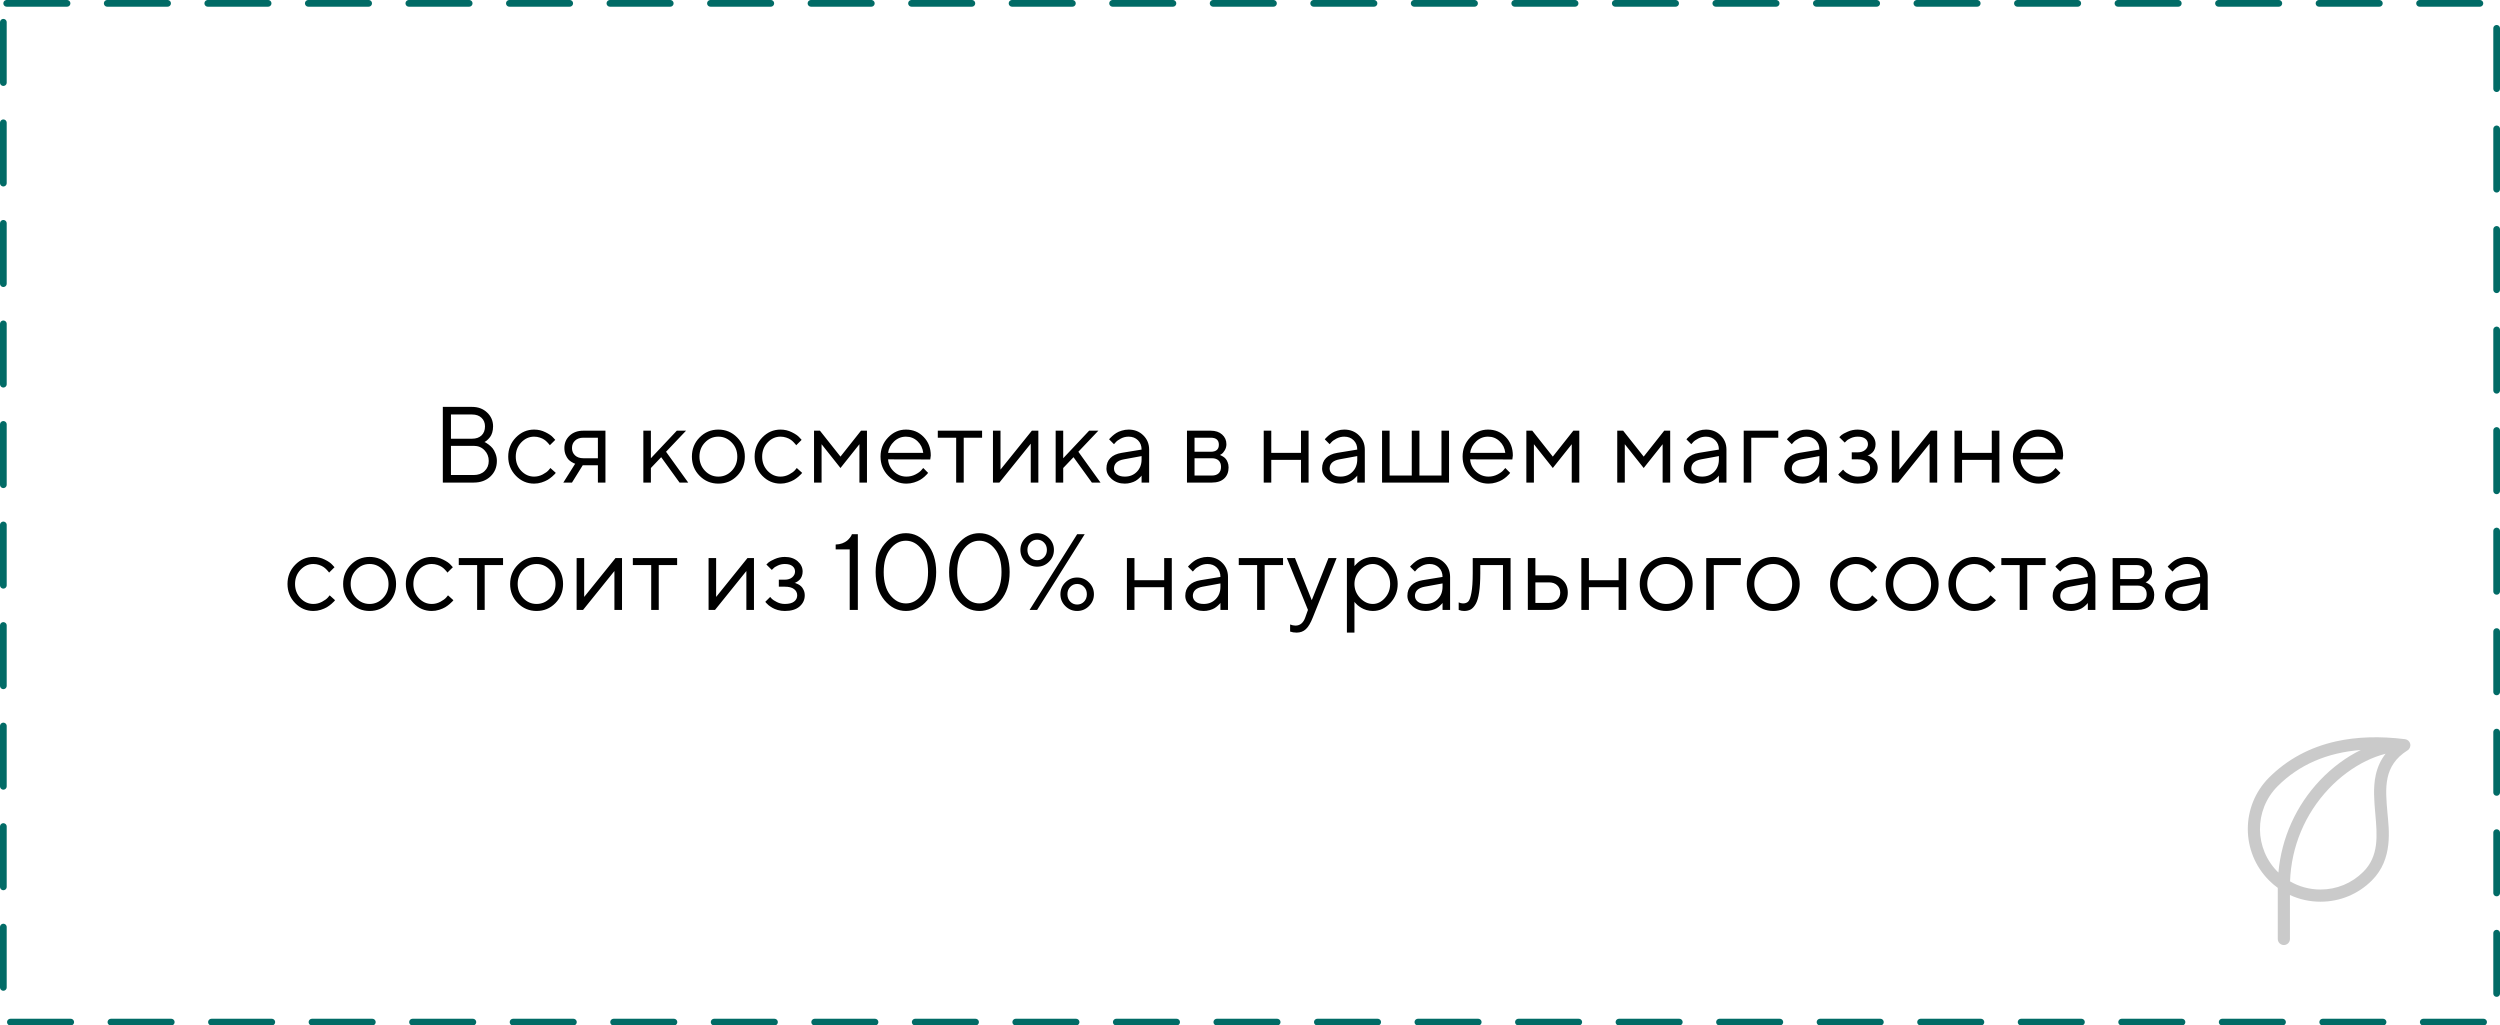 <?xml version="1.0" encoding="UTF-8"?> <svg xmlns="http://www.w3.org/2000/svg" width="373" height="153" viewBox="0 0 373 153" fill="none"> <rect x="0.5" y="0.5" width="372" height="152" rx="0.5" stroke="#016B66" stroke-linecap="round" stroke-linejoin="bevel" stroke-dasharray="9 6"></rect> <path d="M72.283 65.952C72.336 65.973 72.402 66.002 72.48 66.039C72.559 66.076 72.706 66.175 72.921 66.338C73.136 66.501 73.326 66.679 73.488 66.874C73.651 67.068 73.798 67.338 73.929 67.685C74.066 68.026 74.134 68.388 74.134 68.771C74.134 69.706 73.814 70.478 73.173 71.087C72.533 71.695 71.698 72 70.669 72H66.07V60.708H70.425C71.338 60.708 72.089 60.988 72.677 61.55C73.27 62.107 73.567 62.794 73.567 63.613C73.567 63.944 73.525 64.251 73.441 64.535C73.357 64.813 73.249 65.036 73.118 65.204C72.987 65.372 72.856 65.516 72.724 65.637C72.598 65.753 72.493 65.831 72.409 65.873L72.283 65.952ZM67.283 70.874H70.669C71.346 70.874 71.89 70.677 72.299 70.283C72.714 69.889 72.921 69.386 72.921 68.771C72.921 68.147 72.711 67.616 72.291 67.181C71.877 66.74 71.336 66.519 70.669 66.519H67.283V70.874ZM70.425 61.842H67.283V65.456H70.425C71.029 65.456 71.501 65.293 71.842 64.968C72.189 64.637 72.362 64.186 72.362 63.613C72.362 63.088 72.189 62.663 71.842 62.338C71.501 62.007 71.029 61.842 70.425 61.842ZM76.969 70.984C76.208 70.197 75.827 69.244 75.827 68.126C75.827 67.007 76.208 66.057 76.969 65.275C77.735 64.487 78.644 64.094 79.694 64.094C80.297 64.094 80.859 64.225 81.379 64.487C81.904 64.745 82.279 65.002 82.505 65.259L82.844 65.629L82.032 66.433C82.011 66.401 81.98 66.356 81.938 66.299C81.896 66.241 81.802 66.136 81.654 65.984C81.513 65.831 81.358 65.7 81.19 65.59C81.022 65.474 80.804 65.372 80.536 65.283C80.269 65.194 79.988 65.149 79.694 65.149C78.953 65.149 78.31 65.438 77.764 66.015C77.224 66.587 76.953 67.293 76.953 68.133C76.953 68.968 77.224 69.674 77.764 70.252C78.31 70.824 78.953 71.11 79.694 71.11C80.145 71.11 80.573 71.002 80.977 70.787C81.382 70.572 81.675 70.357 81.859 70.141L82.119 69.826L82.922 70.551C82.891 70.593 82.841 70.653 82.773 70.732C82.71 70.806 82.573 70.934 82.363 71.118C82.153 71.296 81.933 71.457 81.702 71.598C81.471 71.735 81.171 71.864 80.804 71.984C80.442 72.1 80.072 72.157 79.694 72.157C78.638 72.157 77.73 71.766 76.969 70.984ZM84.206 66.842C84.206 66.102 84.466 65.487 84.986 64.999C85.51 64.506 86.193 64.259 87.033 64.259H90.332V72H89.206V69.417H86.946L85.34 72H84.048L85.82 69.181C85.778 69.17 85.718 69.152 85.639 69.126C85.566 69.094 85.437 69.023 85.253 68.913C85.07 68.798 84.907 68.661 84.765 68.504C84.629 68.341 84.5 68.115 84.379 67.826C84.264 67.538 84.206 67.21 84.206 66.842ZM89.206 65.306H87.033C86.519 65.306 86.106 65.451 85.797 65.74C85.492 66.023 85.34 66.391 85.34 66.842C85.34 67.293 85.492 67.661 85.797 67.945C86.101 68.228 86.513 68.37 87.033 68.37H89.206V65.306ZM97.113 69.826V72H95.987V64.259H97.113V68.37L100.979 64.259H102.357L99.373 67.401L102.68 72H101.389L98.648 68.212L97.113 69.826ZM109.169 70.252C109.726 69.674 110.004 68.968 110.004 68.133C110.004 67.293 109.726 66.587 109.169 66.015C108.618 65.438 107.954 65.149 107.177 65.149C106.405 65.149 105.741 65.438 105.184 66.015C104.633 66.587 104.358 67.291 104.358 68.126C104.358 68.955 104.633 69.661 105.184 70.244C105.741 70.821 106.405 71.11 107.177 71.11C107.954 71.11 108.618 70.824 109.169 70.252ZM104.381 70.992C103.615 70.215 103.232 69.262 103.232 68.133C103.232 66.999 103.615 66.044 104.381 65.267C105.153 64.485 106.087 64.094 107.185 64.094C108.282 64.094 109.214 64.485 109.98 65.267C110.747 66.044 111.13 66.999 111.13 68.133C111.13 69.262 110.747 70.215 109.98 70.992C109.214 71.769 108.282 72.157 107.185 72.157C106.087 72.157 105.153 71.769 104.381 70.992ZM113.729 70.984C112.967 70.197 112.587 69.244 112.587 68.126C112.587 67.007 112.967 66.057 113.729 65.275C114.495 64.487 115.403 64.094 116.453 64.094C117.057 64.094 117.619 64.225 118.139 64.487C118.664 64.745 119.039 65.002 119.265 65.259L119.603 65.629L118.792 66.433C118.771 66.401 118.74 66.356 118.698 66.299C118.656 66.241 118.561 66.136 118.414 65.984C118.272 65.831 118.118 65.7 117.95 65.59C117.782 65.474 117.564 65.372 117.296 65.283C117.028 65.194 116.747 65.149 116.453 65.149C115.713 65.149 115.07 65.438 114.524 66.015C113.983 66.587 113.713 67.293 113.713 68.133C113.713 68.968 113.983 69.674 114.524 70.252C115.07 70.824 115.713 71.11 116.453 71.11C116.905 71.11 117.333 71.002 117.737 70.787C118.141 70.572 118.435 70.357 118.619 70.141L118.879 69.826L119.682 70.551C119.651 70.593 119.601 70.653 119.532 70.732C119.469 70.806 119.333 70.934 119.123 71.118C118.913 71.296 118.692 71.457 118.461 71.598C118.23 71.735 117.931 71.864 117.564 71.984C117.201 72.1 116.831 72.157 116.453 72.157C115.398 72.157 114.49 71.766 113.729 70.984ZM128.226 66.275L125.399 69.826L122.58 66.275V72H121.454V64.259H122.336L125.399 68.126L128.462 64.259H129.352V72H128.226V66.275ZM138.794 68.551L132.502 68.535C132.544 69.233 132.83 69.837 133.361 70.346C133.896 70.856 134.523 71.11 135.243 71.11C135.726 71.11 136.175 71.002 136.589 70.787C137.004 70.572 137.298 70.357 137.471 70.141L137.747 69.826L138.471 70.551C138.44 70.593 138.393 70.653 138.33 70.732C138.272 70.806 138.141 70.934 137.936 71.118C137.736 71.296 137.519 71.457 137.282 71.598C137.051 71.735 136.749 71.864 136.377 71.984C136.009 72.1 135.631 72.157 135.243 72.157C134.187 72.157 133.279 71.766 132.518 70.984C131.757 70.197 131.376 69.244 131.376 68.126C131.376 67.007 131.752 66.057 132.502 65.275C133.258 64.487 134.145 64.094 135.164 64.094C136.219 64.094 137.101 64.461 137.81 65.196C138.519 65.926 138.873 66.85 138.873 67.968L138.794 68.551ZM136.896 65.834C136.419 65.377 135.841 65.149 135.164 65.149C134.487 65.149 133.896 65.388 133.392 65.865C132.888 66.343 132.592 66.91 132.502 67.567H137.747C137.663 66.868 137.379 66.291 136.896 65.834ZM139.92 65.306V64.259H146.527V65.306H143.787V72H142.661V65.306H139.92ZM153.953 64.259H154.922V72H153.788V66.196L149.11 72H148.15V64.259H149.276V70.063L153.953 64.259ZM158.631 69.826V72H157.505V64.259H158.631V68.37L162.498 64.259H163.876L160.891 67.401L164.198 72H162.907L160.167 68.212L158.631 69.826ZM167.341 67.567L170.325 67.078C170.325 66.506 170.144 66.041 169.782 65.684C169.419 65.327 168.955 65.149 168.388 65.149C167.978 65.149 167.593 65.243 167.23 65.432C166.873 65.616 166.613 65.805 166.451 65.999L166.207 66.275L165.482 65.55C165.514 65.508 165.556 65.456 165.608 65.393C165.666 65.325 165.787 65.209 165.97 65.046C166.159 64.879 166.356 64.729 166.561 64.598C166.766 64.466 167.033 64.351 167.364 64.251C167.7 64.146 168.041 64.094 168.388 64.094C169.27 64.094 170 64.38 170.577 64.952C171.16 65.524 171.451 66.233 171.451 67.078V72H170.325V70.953C170.304 70.984 170.27 71.029 170.223 71.087C170.181 71.139 170.081 71.236 169.923 71.378C169.771 71.514 169.606 71.638 169.427 71.748C169.249 71.853 169.013 71.948 168.719 72.031C168.43 72.115 168.131 72.157 167.821 72.157C167.049 72.157 166.398 71.929 165.868 71.472C165.343 71.016 165.08 70.493 165.08 69.905C165.08 69.26 165.275 68.74 165.663 68.346C166.052 67.947 166.611 67.687 167.341 67.567ZM167.821 71.11C168.551 71.11 169.149 70.871 169.616 70.394C170.089 69.916 170.325 69.296 170.325 68.535V68.047L167.663 68.535C166.697 68.719 166.212 69.176 166.207 69.905C166.207 70.252 166.348 70.54 166.632 70.772C166.921 70.997 167.317 71.11 167.821 71.11ZM177.097 64.259H180.641C181.35 64.259 181.917 64.451 182.342 64.834C182.767 65.212 182.98 65.692 182.98 66.275C182.98 66.606 182.899 66.908 182.736 67.181C182.578 67.448 182.418 67.635 182.255 67.74L182.011 67.889C182.043 67.9 182.087 67.916 182.145 67.937C182.208 67.958 182.313 68.015 182.46 68.11C182.612 68.199 182.744 68.307 182.854 68.433C182.969 68.553 183.072 68.729 183.161 68.96C183.256 69.191 183.303 69.451 183.303 69.74C183.303 70.438 183.085 70.989 182.649 71.394C182.213 71.798 181.599 72 180.807 72H177.097V64.259ZM180.807 68.37H178.224V70.953H180.807C181.247 70.953 181.586 70.84 181.822 70.614C182.059 70.388 182.177 70.071 182.177 69.661C182.177 69.252 182.059 68.934 181.822 68.708C181.586 68.483 181.247 68.37 180.807 68.37ZM180.641 67.401C181.45 67.401 181.854 67.052 181.854 66.354C181.854 65.656 181.45 65.306 180.641 65.306H178.224V67.401H180.641ZM194.107 72V68.614H189.674V72H188.547V64.259H189.674V67.567H194.107V64.259H195.241V72H194.107ZM199.517 67.567L202.502 67.078C202.502 66.506 202.321 66.041 201.958 65.684C201.596 65.327 201.131 65.149 200.564 65.149C200.155 65.149 199.769 65.243 199.407 65.432C199.05 65.616 198.79 65.805 198.627 65.999L198.383 66.275L197.659 65.55C197.69 65.508 197.732 65.456 197.785 65.393C197.842 65.325 197.963 65.209 198.147 65.046C198.336 64.879 198.533 64.729 198.738 64.598C198.942 64.466 199.21 64.351 199.541 64.251C199.877 64.146 200.218 64.094 200.564 64.094C201.446 64.094 202.176 64.38 202.754 64.952C203.336 65.524 203.628 66.233 203.628 67.078V72H202.502V70.953C202.481 70.984 202.447 71.029 202.399 71.087C202.357 71.139 202.258 71.236 202.1 71.378C201.948 71.514 201.782 71.638 201.604 71.748C201.425 71.853 201.189 71.948 200.895 72.031C200.606 72.115 200.307 72.157 199.997 72.157C199.226 72.157 198.575 71.929 198.045 71.472C197.52 71.016 197.257 70.493 197.257 69.905C197.257 69.26 197.451 68.74 197.84 68.346C198.228 67.947 198.787 67.687 199.517 67.567ZM199.997 71.11C200.727 71.11 201.326 70.871 201.793 70.394C202.265 69.916 202.502 69.296 202.502 68.535V68.047L199.84 68.535C198.874 68.719 198.388 69.176 198.383 69.905C198.383 70.252 198.525 70.54 198.808 70.772C199.097 70.997 199.493 71.11 199.997 71.11ZM206.203 72V64.259H207.329V70.953H210.636V64.259H211.778V70.953H215.07V64.259H216.196V72H206.203ZM225.638 68.551L219.346 68.535C219.388 69.233 219.674 69.837 220.204 70.346C220.74 70.856 221.367 71.11 222.086 71.11C222.569 71.11 223.018 71.002 223.433 70.787C223.848 70.572 224.142 70.357 224.315 70.141L224.591 69.826L225.315 70.551C225.284 70.593 225.236 70.653 225.173 70.732C225.116 70.806 224.984 70.934 224.78 71.118C224.58 71.296 224.362 71.457 224.126 71.598C223.895 71.735 223.593 71.864 223.22 71.984C222.853 72.1 222.475 72.157 222.086 72.157C221.031 72.157 220.123 71.766 219.362 70.984C218.6 70.197 218.22 69.244 218.22 68.126C218.22 67.007 218.595 66.057 219.346 65.275C220.102 64.487 220.989 64.094 222.008 64.094C223.063 64.094 223.945 64.461 224.654 65.196C225.362 65.926 225.717 66.85 225.717 67.968L225.638 68.551ZM223.74 65.834C223.262 65.377 222.685 65.149 222.008 65.149C221.33 65.149 220.74 65.388 220.236 65.865C219.732 66.343 219.435 66.91 219.346 67.567H224.591C224.507 66.868 224.223 66.291 223.74 65.834ZM234.505 66.275L231.678 69.826L228.859 66.275V72H227.733V64.259H228.615L231.678 68.126L234.741 64.259H235.631V72H234.505V66.275ZM248.065 66.275L245.238 69.826L242.419 66.275V72H241.293V64.259H242.175L245.238 68.126L248.302 64.259H249.192V72H248.065V66.275ZM253.475 67.567L256.46 67.078C256.46 66.506 256.279 66.041 255.917 65.684C255.554 65.327 255.09 65.149 254.523 65.149C254.113 65.149 253.727 65.243 253.365 65.432C253.008 65.616 252.748 65.805 252.586 65.999L252.341 66.275L251.617 65.55C251.648 65.508 251.69 65.456 251.743 65.393C251.801 65.325 251.921 65.209 252.105 65.046C252.294 64.879 252.491 64.729 252.696 64.598C252.901 64.466 253.168 64.351 253.499 64.251C253.835 64.146 254.176 64.094 254.523 64.094C255.405 64.094 256.135 64.38 256.712 64.952C257.295 65.524 257.586 66.233 257.586 67.078V72H256.46V70.953C256.439 70.984 256.405 71.029 256.358 71.087C256.316 71.139 256.216 71.236 256.058 71.378C255.906 71.514 255.741 71.638 255.562 71.748C255.384 71.853 255.148 71.948 254.854 72.031C254.565 72.115 254.266 72.157 253.956 72.157C253.184 72.157 252.533 71.929 252.003 71.472C251.478 71.016 251.215 70.493 251.215 69.905C251.215 69.26 251.41 68.74 251.798 68.346C252.187 67.947 252.746 67.687 253.475 67.567ZM253.956 71.11C254.686 71.11 255.284 70.871 255.751 70.394C256.224 69.916 256.46 69.296 256.46 68.535V68.047L253.798 68.535C252.832 68.719 252.347 69.176 252.341 69.905C252.341 70.252 252.483 70.54 252.767 70.772C253.055 70.997 253.452 71.11 253.956 71.11ZM265.319 64.259V65.306H261.287V72H260.161V64.259H265.319ZM268.469 67.567L271.454 67.078C271.454 66.506 271.273 66.041 270.91 65.684C270.548 65.327 270.083 65.149 269.516 65.149C269.107 65.149 268.721 65.243 268.359 65.432C268.002 65.616 267.742 65.805 267.579 65.999L267.335 66.275L266.611 65.55C266.642 65.508 266.684 65.456 266.737 65.393C266.794 65.325 266.915 65.209 267.099 65.046C267.288 64.879 267.485 64.729 267.69 64.598C267.894 64.466 268.162 64.351 268.493 64.251C268.829 64.146 269.17 64.094 269.516 64.094C270.398 64.094 271.128 64.38 271.706 64.952C272.288 65.524 272.58 66.233 272.58 67.078V72H271.454V70.953C271.433 70.984 271.399 71.029 271.351 71.087C271.309 71.139 271.21 71.236 271.052 71.378C270.9 71.514 270.734 71.638 270.556 71.748C270.377 71.853 270.141 71.948 269.847 72.031C269.558 72.115 269.259 72.157 268.95 72.157C268.178 72.157 267.527 71.929 266.997 71.472C266.472 71.016 266.209 70.493 266.209 69.905C266.209 69.26 266.403 68.74 266.792 68.346C267.18 67.947 267.739 67.687 268.469 67.567ZM268.95 71.11C269.679 71.11 270.278 70.871 270.745 70.394C271.217 69.916 271.454 69.296 271.454 68.535V68.047L268.792 68.535C267.826 68.719 267.34 69.176 267.335 69.905C267.335 70.252 267.477 70.54 267.76 70.772C268.049 70.997 268.446 71.11 268.95 71.11ZM279.833 66.275C279.833 66.532 279.791 66.766 279.707 66.976C279.628 67.186 279.528 67.351 279.407 67.472C279.292 67.588 279.171 67.687 279.045 67.771C278.924 67.85 278.825 67.905 278.746 67.937L278.62 67.968C278.662 67.979 278.717 67.992 278.785 68.007C278.859 68.023 278.979 68.076 279.147 68.165C279.321 68.249 279.473 68.354 279.604 68.48C279.741 68.601 279.864 68.779 279.974 69.015C280.09 69.252 280.148 69.522 280.148 69.826C280.148 70.483 279.89 71.037 279.376 71.488C278.861 71.934 278.126 72.157 277.171 72.157C276.803 72.157 276.454 72.11 276.123 72.016C275.798 71.921 275.525 71.808 275.304 71.677C275.084 71.546 274.892 71.415 274.73 71.283C274.572 71.147 274.454 71.031 274.375 70.937L274.265 70.787L274.989 70.063C275.052 70.136 275.139 70.233 275.249 70.354C275.365 70.475 275.612 70.632 275.99 70.827C276.368 71.016 276.761 71.11 277.171 71.11C277.785 71.11 278.247 70.992 278.557 70.756C278.867 70.519 279.021 70.21 279.021 69.826C279.021 69.438 278.864 69.126 278.549 68.889C278.239 68.653 277.78 68.535 277.171 68.535H276.281V67.488H277.171C277.633 67.488 278.003 67.37 278.281 67.133C278.559 66.892 278.699 66.606 278.699 66.275C278.699 65.939 278.57 65.669 278.313 65.464C278.055 65.254 277.675 65.149 277.171 65.149C276.814 65.149 276.473 65.222 276.147 65.369C275.827 65.511 275.598 65.658 275.462 65.81L275.234 66.031L274.423 65.228C274.496 65.144 274.604 65.039 274.745 64.913C274.887 64.787 275.194 64.619 275.667 64.409C276.139 64.199 276.641 64.094 277.171 64.094C277.958 64.094 278.599 64.309 279.092 64.739C279.586 65.17 279.833 65.682 279.833 66.275ZM288.062 64.259H289.03V72H287.896V66.196L283.219 72H282.258V64.259H283.384V70.063L288.062 64.259ZM297.173 72V68.614H292.739V72H291.613V64.259H292.739V67.567H297.173V64.259H298.307V72H297.173ZM307.741 68.551L301.449 68.535C301.491 69.233 301.777 69.837 302.307 70.346C302.843 70.856 303.47 71.11 304.189 71.11C304.672 71.11 305.121 71.002 305.536 70.787C305.951 70.572 306.245 70.357 306.418 70.141L306.694 69.826L307.418 70.551C307.387 70.593 307.339 70.653 307.276 70.732C307.219 70.806 307.087 70.934 306.883 71.118C306.683 71.296 306.465 71.457 306.229 71.598C305.998 71.735 305.696 71.864 305.323 71.984C304.956 72.1 304.578 72.157 304.189 72.157C303.134 72.157 302.226 71.766 301.465 70.984C300.703 70.197 300.323 69.244 300.323 68.126C300.323 67.007 300.698 66.057 301.449 65.275C302.205 64.487 303.092 64.094 304.111 64.094C305.166 64.094 306.048 64.461 306.757 65.196C307.465 65.926 307.82 66.85 307.82 67.968L307.741 68.551ZM305.843 65.834C305.365 65.377 304.788 65.149 304.111 65.149C303.433 65.149 302.843 65.388 302.339 65.865C301.835 66.343 301.538 66.91 301.449 67.567H306.694C306.61 66.868 306.326 66.291 305.843 65.834ZM44.036 89.984C43.275 89.197 42.895 88.244 42.895 87.126C42.895 86.007 43.275 85.057 44.036 84.275C44.803 83.487 45.711 83.094 46.761 83.094C47.365 83.094 47.927 83.225 48.446 83.487C48.971 83.745 49.347 84.002 49.572 84.259L49.911 84.629L49.1 85.433C49.079 85.401 49.047 85.356 49.005 85.299C48.963 85.241 48.869 85.136 48.722 84.984C48.58 84.831 48.425 84.7 48.257 84.59C48.089 84.474 47.871 84.372 47.604 84.283C47.336 84.194 47.055 84.149 46.761 84.149C46.021 84.149 45.378 84.438 44.832 85.015C44.291 85.587 44.021 86.293 44.021 87.133C44.021 87.968 44.291 88.674 44.832 89.252C45.378 89.824 46.021 90.11 46.761 90.11C47.213 90.11 47.641 90.002 48.045 89.787C48.449 89.572 48.743 89.357 48.927 89.141L49.187 88.826L49.99 89.551C49.958 89.593 49.908 89.653 49.84 89.732C49.777 89.806 49.641 89.934 49.431 90.118C49.221 90.296 49 90.457 48.769 90.598C48.538 90.735 48.239 90.864 47.871 90.984C47.509 91.1 47.139 91.157 46.761 91.157C45.706 91.157 44.798 90.766 44.036 89.984ZM57.132 89.252C57.689 88.674 57.967 87.968 57.967 87.133C57.967 86.293 57.689 85.587 57.132 85.015C56.581 84.438 55.917 84.149 55.14 84.149C54.368 84.149 53.704 84.438 53.148 85.015C52.596 85.587 52.321 86.291 52.321 87.126C52.321 87.955 52.596 88.661 53.148 89.244C53.704 89.821 54.368 90.11 55.14 90.11C55.917 90.11 56.581 89.824 57.132 89.252ZM52.344 89.992C51.578 89.215 51.195 88.262 51.195 87.133C51.195 85.999 51.578 85.044 52.344 84.267C53.116 83.485 54.051 83.094 55.148 83.094C56.245 83.094 57.177 83.485 57.943 84.267C58.71 85.044 59.093 85.999 59.093 87.133C59.093 88.262 58.71 89.215 57.943 89.992C57.177 90.769 56.245 91.157 55.148 91.157C54.051 91.157 53.116 90.769 52.344 89.992ZM61.692 89.984C60.931 89.197 60.55 88.244 60.55 87.126C60.55 86.007 60.931 85.057 61.692 84.275C62.458 83.487 63.367 83.094 64.416 83.094C65.02 83.094 65.582 83.225 66.102 83.487C66.627 83.745 67.002 84.002 67.228 84.259L67.566 84.629L66.755 85.433C66.734 85.401 66.703 85.356 66.661 85.299C66.619 85.241 66.524 85.136 66.377 84.984C66.236 84.831 66.081 84.7 65.913 84.59C65.745 84.474 65.527 84.372 65.259 84.283C64.991 84.194 64.71 84.149 64.416 84.149C63.676 84.149 63.033 84.438 62.487 85.015C61.946 85.587 61.676 86.293 61.676 87.133C61.676 87.968 61.946 88.674 62.487 89.252C63.033 89.824 63.676 90.11 64.416 90.11C64.868 90.11 65.296 90.002 65.7 89.787C66.104 89.572 66.398 89.357 66.582 89.141L66.842 88.826L67.645 89.551C67.614 89.593 67.564 89.653 67.496 89.732C67.433 89.806 67.296 89.934 67.086 90.118C66.876 90.296 66.656 90.457 66.425 90.598C66.194 90.735 65.894 90.864 65.527 90.984C65.165 91.1 64.794 91.157 64.416 91.157C63.361 91.157 62.453 90.766 61.692 89.984ZM68.448 84.306V83.259H75.055V84.306H72.315V91H71.189V84.306H68.448ZM82.048 89.252C82.605 88.674 82.883 87.968 82.883 87.133C82.883 86.293 82.605 85.587 82.048 85.015C81.497 84.438 80.833 84.149 80.056 84.149C79.284 84.149 78.62 84.438 78.064 85.015C77.512 85.587 77.237 86.291 77.237 87.126C77.237 87.955 77.512 88.661 78.064 89.244C78.62 89.821 79.284 90.11 80.056 90.11C80.833 90.11 81.497 89.824 82.048 89.252ZM77.26 89.992C76.494 89.215 76.111 88.262 76.111 87.133C76.111 85.999 76.494 85.044 77.26 84.267C78.032 83.485 78.966 83.094 80.064 83.094C81.161 83.094 82.093 83.485 82.859 84.267C83.626 85.044 84.009 85.999 84.009 87.133C84.009 88.262 83.626 89.215 82.859 89.992C82.093 90.769 81.161 91.157 80.064 91.157C78.966 91.157 78.032 90.769 77.26 89.992ZM91.837 83.259H92.805V91H91.671V85.196L86.994 91H86.033V83.259H87.159V89.063L91.837 83.259ZM94.42 84.306V83.259H101.027V84.306H98.286V91H97.16V84.306H94.42ZM111.524 83.259H112.492V91H111.358V85.196L106.681 91H105.72V83.259H106.846V89.063L111.524 83.259ZM119.753 85.275C119.753 85.532 119.711 85.766 119.627 85.976C119.548 86.186 119.448 86.351 119.328 86.472C119.212 86.588 119.091 86.687 118.965 86.771C118.845 86.85 118.745 86.905 118.666 86.937L118.54 86.968C118.582 86.979 118.637 86.992 118.706 87.007C118.779 87.023 118.9 87.076 119.068 87.165C119.241 87.249 119.393 87.354 119.525 87.48C119.661 87.601 119.784 87.779 119.895 88.015C120.01 88.252 120.068 88.522 120.068 88.826C120.068 89.483 119.811 90.037 119.296 90.488C118.782 90.934 118.047 91.157 117.091 91.157C116.724 91.157 116.375 91.11 116.044 91.016C115.718 90.921 115.445 90.808 115.225 90.677C115.004 90.546 114.813 90.415 114.65 90.283C114.493 90.147 114.374 90.031 114.296 89.937L114.185 89.787L114.91 89.063C114.973 89.136 115.06 89.233 115.17 89.354C115.285 89.475 115.532 89.632 115.91 89.827C116.288 90.016 116.682 90.11 117.091 90.11C117.705 90.11 118.167 89.992 118.477 89.756C118.787 89.519 118.942 89.21 118.942 88.826C118.942 88.438 118.784 88.126 118.469 87.889C118.16 87.653 117.7 87.535 117.091 87.535H116.201V86.488H117.091C117.553 86.488 117.923 86.37 118.202 86.133C118.48 85.892 118.619 85.606 118.619 85.275C118.619 84.939 118.49 84.669 118.233 84.464C117.976 84.254 117.595 84.149 117.091 84.149C116.734 84.149 116.393 84.222 116.068 84.369C115.747 84.511 115.519 84.658 115.382 84.81L115.154 85.031L114.343 84.228C114.416 84.144 114.524 84.039 114.666 83.913C114.808 83.787 115.115 83.619 115.587 83.409C116.06 83.199 116.561 83.094 117.091 83.094C117.879 83.094 118.519 83.309 119.013 83.739C119.506 84.17 119.753 84.682 119.753 85.275ZM127.1 79.707H127.99V91H126.777V81.968H124.683V81.243C125.05 81.233 125.381 81.172 125.675 81.062C125.969 80.947 126.202 80.818 126.376 80.676C126.549 80.529 126.691 80.382 126.801 80.235C126.916 80.088 126.995 79.967 127.037 79.873L127.1 79.707ZM132.825 81.92C132.174 82.75 131.849 83.897 131.849 85.362C131.849 86.821 132.174 87.966 132.825 88.795C133.476 89.619 134.258 90.031 135.172 90.031C136.075 90.031 136.849 89.617 137.495 88.787C138.141 87.952 138.464 86.808 138.464 85.354C138.464 83.889 138.138 82.745 137.487 81.92C136.836 81.091 136.059 80.676 135.156 80.676C134.253 80.676 133.476 81.091 132.825 81.92ZM138.338 81.149C139.23 82.209 139.676 83.611 139.676 85.354C139.676 87.097 139.233 88.501 138.345 89.567C137.458 90.627 136.4 91.157 135.172 91.157C133.933 91.157 132.867 90.627 131.975 89.567C131.087 88.501 130.644 87.097 130.644 85.354C130.644 83.611 131.09 82.209 131.983 81.149C132.875 80.083 133.933 79.55 135.156 79.55C136.385 79.55 137.445 80.083 138.338 81.149ZM143.787 81.92C143.136 82.75 142.81 83.897 142.81 85.362C142.81 86.821 143.136 87.966 143.787 88.795C144.438 89.619 145.22 90.031 146.134 90.031C147.037 90.031 147.811 89.617 148.457 88.787C149.102 87.952 149.425 86.808 149.425 85.354C149.425 83.889 149.1 82.745 148.449 81.92C147.798 81.091 147.021 80.676 146.118 80.676C145.215 80.676 144.438 81.091 143.787 81.92ZM149.299 81.149C150.192 82.209 150.638 83.611 150.638 85.354C150.638 87.097 150.194 88.501 149.307 89.567C148.42 90.627 147.362 91.157 146.134 91.157C144.895 91.157 143.829 90.627 142.936 89.567C142.049 88.501 141.606 87.097 141.606 85.354C141.606 83.611 142.052 82.209 142.944 81.149C143.837 80.083 144.895 79.55 146.118 79.55C147.346 79.55 148.407 80.083 149.299 81.149ZM153.615 91L160.71 79.707H161.836L154.741 91H153.615ZM156.505 80.282C156.998 80.771 157.245 81.359 157.245 82.046C157.245 82.734 156.998 83.325 156.505 83.818C156.017 84.306 155.429 84.55 154.741 84.55C154.053 84.55 153.465 84.306 152.977 83.818C152.489 83.325 152.244 82.734 152.244 82.046C152.244 81.359 152.489 80.771 152.977 80.282C153.465 79.794 154.053 79.55 154.741 79.55C155.429 79.55 156.017 79.794 156.505 80.282ZM155.772 83.149C156.056 82.855 156.198 82.487 156.198 82.046C156.198 81.605 156.056 81.24 155.772 80.952C155.494 80.663 155.15 80.519 154.741 80.519C154.337 80.519 153.993 80.663 153.709 80.952C153.431 81.24 153.292 81.605 153.292 82.046C153.292 82.487 153.431 82.855 153.709 83.149C153.993 83.438 154.337 83.582 154.741 83.582C155.15 83.582 155.494 83.438 155.772 83.149ZM158.946 90.425C158.458 89.937 158.214 89.349 158.214 88.661C158.214 87.973 158.458 87.385 158.946 86.897C159.434 86.409 160.022 86.165 160.71 86.165C161.398 86.165 161.986 86.409 162.474 86.897C162.967 87.385 163.214 87.973 163.214 88.661C163.214 89.349 162.967 89.937 162.474 90.425C161.986 90.913 161.398 91.157 160.71 91.157C160.022 91.157 159.434 90.913 158.946 90.425ZM159.678 87.567C159.4 87.855 159.261 88.22 159.261 88.661C159.261 89.102 159.4 89.47 159.678 89.764C159.957 90.052 160.3 90.197 160.71 90.197C161.119 90.197 161.463 90.052 161.742 89.764C162.02 89.47 162.159 89.102 162.159 88.661C162.159 88.22 162.02 87.855 161.742 87.567C161.463 87.273 161.119 87.126 160.71 87.126C160.3 87.126 159.957 87.273 159.678 87.567ZM173.696 91V87.614H169.262V91H168.136V83.259H169.262V86.567H173.696V83.259H174.83V91H173.696ZM179.106 86.567L182.09 86.078C182.09 85.506 181.909 85.041 181.547 84.684C181.184 84.327 180.72 84.149 180.153 84.149C179.743 84.149 179.358 84.243 178.995 84.432C178.638 84.616 178.378 84.805 178.216 84.999L177.972 85.275L177.247 84.55C177.279 84.508 177.321 84.456 177.373 84.393C177.431 84.325 177.552 84.209 177.735 84.046C177.924 83.879 178.121 83.729 178.326 83.598C178.531 83.466 178.798 83.351 179.129 83.251C179.465 83.146 179.806 83.094 180.153 83.094C181.035 83.094 181.765 83.38 182.342 83.952C182.925 84.524 183.216 85.233 183.216 86.078V91H182.09V89.953C182.069 89.984 182.035 90.029 181.988 90.087C181.946 90.139 181.846 90.236 181.688 90.378C181.536 90.514 181.371 90.638 181.192 90.748C181.014 90.853 180.778 90.948 180.484 91.031C180.195 91.115 179.896 91.157 179.586 91.157C178.814 91.157 178.163 90.929 177.633 90.472C177.108 90.016 176.845 89.493 176.845 88.905C176.845 88.26 177.04 87.74 177.428 87.346C177.817 86.947 178.376 86.687 179.106 86.567ZM179.586 90.11C180.316 90.11 180.914 89.871 181.381 89.394C181.854 88.916 182.09 88.296 182.09 87.535V87.047L179.428 87.535C178.462 87.719 177.977 88.176 177.972 88.905C177.972 89.252 178.113 89.54 178.397 89.772C178.686 89.997 179.082 90.11 179.586 90.11ZM184.823 84.306V83.259H191.43V84.306H188.689V91H187.563V84.306H184.823ZM194.745 92.126L195.147 91L191.997 83.259H193.209L195.714 89.551L198.21 83.259H199.423L195.871 92.126C195.551 92.945 195.207 93.525 194.839 93.866C194.472 94.213 194.01 94.386 193.453 94.386C193.28 94.386 193.112 94.373 192.949 94.347C192.792 94.321 192.674 94.292 192.595 94.26L192.485 94.229V93.174C192.753 93.278 193.02 93.334 193.288 93.339C193.971 93.339 194.456 92.935 194.745 92.126ZM202.927 85.047C202.365 85.64 202.084 86.335 202.084 87.133C202.084 87.926 202.365 88.622 202.927 89.22C203.494 89.814 204.126 90.11 204.825 90.11C205.491 90.11 206.087 89.821 206.612 89.244C207.143 88.661 207.408 87.958 207.408 87.133C207.408 86.304 207.143 85.6 206.612 85.023C206.087 84.44 205.491 84.149 204.825 84.149C204.126 84.149 203.494 84.448 202.927 85.047ZM202.084 89.787V94.386H200.958V83.259H202.084V84.472C202.105 84.44 202.142 84.393 202.195 84.33C202.252 84.262 202.365 84.149 202.533 83.991C202.706 83.834 202.893 83.695 203.092 83.574C203.292 83.448 203.546 83.338 203.856 83.243C204.171 83.144 204.494 83.094 204.825 83.094C205.812 83.094 206.675 83.49 207.416 84.283C208.161 85.076 208.534 86.026 208.534 87.133C208.534 88.236 208.164 89.183 207.423 89.976C206.683 90.764 205.817 91.157 204.825 91.157C204.494 91.157 204.174 91.11 203.864 91.016C203.56 90.921 203.302 90.808 203.092 90.677C202.882 90.546 202.699 90.415 202.541 90.283C202.389 90.147 202.273 90.031 202.195 89.937L202.084 89.787ZM212.243 86.567L215.227 86.078C215.227 85.506 215.046 85.041 214.684 84.684C214.322 84.327 213.857 84.149 213.29 84.149C212.881 84.149 212.495 84.243 212.133 84.432C211.776 84.616 211.516 84.805 211.353 84.999L211.109 85.275L210.384 84.55C210.416 84.508 210.458 84.456 210.51 84.393C210.568 84.325 210.689 84.209 210.873 84.046C211.062 83.879 211.258 83.729 211.463 83.598C211.668 83.466 211.936 83.351 212.266 83.251C212.602 83.146 212.944 83.094 213.29 83.094C214.172 83.094 214.902 83.38 215.479 83.952C216.062 84.524 216.353 85.233 216.353 86.078V91H215.227V89.953C215.206 89.984 215.172 90.029 215.125 90.087C215.083 90.139 214.983 90.236 214.826 90.378C214.674 90.514 214.508 90.638 214.33 90.748C214.151 90.853 213.915 90.948 213.621 91.031C213.332 91.115 213.033 91.157 212.723 91.157C211.951 91.157 211.3 90.929 210.77 90.472C210.245 90.016 209.983 89.493 209.983 88.905C209.983 88.26 210.177 87.74 210.565 87.346C210.954 86.947 211.513 86.687 212.243 86.567ZM212.723 90.11C213.453 90.11 214.051 89.871 214.519 89.394C214.991 88.916 215.227 88.296 215.227 87.535V87.047L212.566 87.535C211.6 87.719 211.114 88.176 211.109 88.905C211.109 89.252 211.251 89.54 211.534 89.772C211.823 89.997 212.219 90.11 212.723 90.11ZM219.732 83.259H225.378V91H224.244V84.306H220.858V85.519C220.858 86.658 220.8 87.609 220.685 88.37C220.574 89.126 220.406 89.703 220.181 90.102C219.955 90.496 219.706 90.772 219.433 90.929C219.16 91.081 218.829 91.157 218.44 91.157C218.309 91.157 218.175 91.144 218.039 91.118C217.907 91.092 217.81 91.063 217.747 91.031L217.637 91V89.874C217.852 89.979 218.068 90.031 218.283 90.031C218.614 90.031 218.873 89.937 219.062 89.748C219.251 89.559 219.409 89.123 219.535 88.441C219.666 87.758 219.732 86.784 219.732 85.519V83.259ZM229.079 89.953H231.111C231.615 89.953 232.019 89.811 232.324 89.527C232.633 89.239 232.788 88.868 232.788 88.417C232.788 87.966 232.633 87.598 232.324 87.315C232.019 87.031 231.61 86.889 231.095 86.889H229.079V89.953ZM233.158 86.551C233.662 87.023 233.914 87.648 233.914 88.425C233.914 89.197 233.665 89.819 233.166 90.291C232.668 90.764 231.982 91 231.111 91H227.953V83.259H229.079V85.842H231.095C231.967 85.842 232.654 86.078 233.158 86.551ZM241.498 91V87.614H237.064V91H235.938V83.259H237.064V86.567H241.498V83.259H242.632V91H241.498ZM250.585 89.252C251.142 88.674 251.42 87.968 251.42 87.133C251.42 86.293 251.142 85.587 250.585 85.015C250.034 84.438 249.37 84.149 248.593 84.149C247.821 84.149 247.157 84.438 246.601 85.015C246.049 85.587 245.774 86.291 245.774 87.126C245.774 87.955 246.049 88.661 246.601 89.244C247.157 89.821 247.821 90.11 248.593 90.11C249.37 90.11 250.034 89.824 250.585 89.252ZM245.797 89.992C245.031 89.215 244.648 88.262 244.648 87.133C244.648 85.999 245.031 85.044 245.797 84.267C246.569 83.485 247.504 83.094 248.601 83.094C249.698 83.094 250.63 83.485 251.396 84.267C252.163 85.044 252.546 85.999 252.546 87.133C252.546 88.262 252.163 89.215 251.396 89.992C250.63 90.769 249.698 91.157 248.601 91.157C247.504 91.157 246.569 90.769 245.797 89.992ZM259.728 83.259V84.306H255.696V91H254.57V83.259H259.728ZM266.556 89.252C267.112 88.674 267.39 87.968 267.39 87.133C267.39 86.293 267.112 85.587 266.556 85.015C266.004 84.438 265.34 84.149 264.563 84.149C263.791 84.149 263.127 84.438 262.571 85.015C262.02 85.587 261.744 86.291 261.744 87.126C261.744 87.955 262.02 88.661 262.571 89.244C263.127 89.821 263.791 90.11 264.563 90.11C265.34 90.11 266.004 89.824 266.556 89.252ZM261.768 89.992C261.001 89.215 260.618 88.262 260.618 87.133C260.618 85.999 261.001 85.044 261.768 84.267C262.539 83.485 263.474 83.094 264.571 83.094C265.668 83.094 266.6 83.485 267.367 84.267C268.133 85.044 268.516 85.999 268.516 87.133C268.516 88.262 268.133 89.215 267.367 89.992C266.6 90.769 265.668 91.157 264.571 91.157C263.474 91.157 262.539 90.769 261.768 89.992ZM274.186 89.984C273.425 89.197 273.044 88.244 273.044 87.126C273.044 86.007 273.425 85.057 274.186 84.275C274.953 83.487 275.861 83.094 276.911 83.094C277.515 83.094 278.076 83.225 278.596 83.487C279.121 83.745 279.497 84.002 279.722 84.259L280.061 84.629L279.25 85.433C279.229 85.401 279.197 85.356 279.155 85.299C279.113 85.241 279.019 85.136 278.872 84.984C278.73 84.831 278.575 84.7 278.407 84.59C278.239 84.474 278.021 84.372 277.754 84.283C277.486 84.194 277.205 84.149 276.911 84.149C276.171 84.149 275.528 84.438 274.982 85.015C274.441 85.587 274.171 86.293 274.171 87.133C274.171 87.968 274.441 88.674 274.982 89.252C275.528 89.824 276.171 90.11 276.911 90.11C277.362 90.11 277.79 90.002 278.195 89.787C278.599 89.572 278.893 89.357 279.077 89.141L279.336 88.826L280.14 89.551C280.108 89.593 280.058 89.653 279.99 89.732C279.927 89.806 279.791 89.934 279.581 90.118C279.371 90.296 279.15 90.457 278.919 90.598C278.688 90.735 278.389 90.864 278.021 90.984C277.659 91.1 277.289 91.157 276.911 91.157C275.856 91.157 274.948 90.766 274.186 89.984ZM287.282 89.252C287.839 88.674 288.117 87.968 288.117 87.133C288.117 86.293 287.839 85.587 287.282 85.015C286.731 84.438 286.067 84.149 285.29 84.149C284.518 84.149 283.854 84.438 283.297 85.015C282.746 85.587 282.471 86.291 282.471 87.126C282.471 87.955 282.746 88.661 283.297 89.244C283.854 89.821 284.518 90.11 285.29 90.11C286.067 90.11 286.731 89.824 287.282 89.252ZM282.494 89.992C281.728 89.215 281.344 88.262 281.344 87.133C281.344 85.999 281.728 85.044 282.494 84.267C283.266 83.485 284.2 83.094 285.298 83.094C286.395 83.094 287.327 83.485 288.093 84.267C288.86 85.044 289.243 85.999 289.243 87.133C289.243 88.262 288.86 89.215 288.093 89.992C287.327 90.769 286.395 91.157 285.298 91.157C284.2 91.157 283.266 90.769 282.494 89.992ZM291.842 89.984C291.08 89.197 290.7 88.244 290.7 87.126C290.7 86.007 291.08 85.057 291.842 84.275C292.608 83.487 293.516 83.094 294.566 83.094C295.17 83.094 295.732 83.225 296.252 83.487C296.777 83.745 297.152 84.002 297.378 84.259L297.716 84.629L296.905 85.433C296.884 85.401 296.853 85.356 296.811 85.299C296.769 85.241 296.674 85.136 296.527 84.984C296.385 84.831 296.231 84.7 296.063 84.59C295.895 84.474 295.677 84.372 295.409 84.283C295.141 84.194 294.86 84.149 294.566 84.149C293.826 84.149 293.183 84.438 292.637 85.015C292.096 85.587 291.826 86.293 291.826 87.133C291.826 87.968 292.096 88.674 292.637 89.252C293.183 89.824 293.826 90.11 294.566 90.11C295.018 90.11 295.446 90.002 295.85 89.787C296.254 89.572 296.548 89.357 296.732 89.141L296.992 88.826L297.795 89.551C297.764 89.593 297.714 89.653 297.645 89.732C297.582 89.806 297.446 89.934 297.236 90.118C297.026 90.296 296.805 90.457 296.574 90.598C296.343 90.735 296.044 90.864 295.677 90.984C295.314 91.1 294.944 91.157 294.566 91.157C293.511 91.157 292.603 90.766 291.842 89.984ZM298.598 84.306V83.259H305.205V84.306H302.465V91H301.339V84.306H298.598ZM308.521 86.567L311.505 86.078C311.505 85.506 311.324 85.041 310.962 84.684C310.6 84.327 310.135 84.149 309.568 84.149C309.158 84.149 308.773 84.243 308.41 84.432C308.053 84.616 307.793 84.805 307.631 84.999L307.387 85.275L306.662 84.55C306.694 84.508 306.736 84.456 306.788 84.393C306.846 84.325 306.967 84.209 307.15 84.046C307.339 83.879 307.536 83.729 307.741 83.598C307.946 83.466 308.213 83.351 308.544 83.251C308.88 83.146 309.221 83.094 309.568 83.094C310.45 83.094 311.18 83.38 311.757 83.952C312.34 84.524 312.631 85.233 312.631 86.078V91H311.505V89.953C311.484 89.984 311.45 90.029 311.403 90.087C311.361 90.139 311.261 90.236 311.104 90.378C310.951 90.514 310.786 90.638 310.607 90.748C310.429 90.853 310.193 90.948 309.899 91.031C309.61 91.115 309.311 91.157 309.001 91.157C308.229 91.157 307.578 90.929 307.048 90.472C306.523 90.016 306.26 89.493 306.26 88.905C306.26 88.26 306.455 87.74 306.843 87.346C307.232 86.947 307.791 86.687 308.521 86.567ZM309.001 90.11C309.731 90.11 310.329 89.871 310.796 89.394C311.269 88.916 311.505 88.296 311.505 87.535V87.047L308.843 87.535C307.877 87.719 307.392 88.176 307.387 88.905C307.387 89.252 307.528 89.54 307.812 89.772C308.101 89.997 308.497 90.11 309.001 90.11ZM315.206 83.259H318.75C319.459 83.259 320.026 83.451 320.451 83.834C320.876 84.212 321.089 84.692 321.089 85.275C321.089 85.606 321.007 85.908 320.845 86.181C320.687 86.448 320.527 86.635 320.364 86.74L320.12 86.889C320.152 86.9 320.196 86.916 320.254 86.937C320.317 86.958 320.422 87.015 320.569 87.11C320.721 87.199 320.853 87.307 320.963 87.433C321.078 87.553 321.181 87.729 321.27 87.96C321.364 88.191 321.412 88.451 321.412 88.74C321.412 89.438 321.194 89.989 320.758 90.394C320.322 90.798 319.708 91 318.915 91H315.206V83.259ZM318.915 87.37H316.332V89.953H318.915C319.356 89.953 319.695 89.84 319.931 89.614C320.167 89.388 320.286 89.071 320.286 88.661C320.286 88.252 320.167 87.934 319.931 87.708C319.695 87.483 319.356 87.37 318.915 87.37ZM318.75 86.401C319.558 86.401 319.963 86.052 319.963 85.354C319.963 84.656 319.558 84.306 318.75 84.306H316.332V86.401H318.75ZM325.278 86.567L328.263 86.078C328.263 85.506 328.082 85.041 327.719 84.684C327.357 84.327 326.893 84.149 326.326 84.149C325.916 84.149 325.53 84.243 325.168 84.432C324.811 84.616 324.551 84.805 324.388 84.999L324.144 85.275L323.42 84.55C323.451 84.508 323.493 84.456 323.546 84.393C323.603 84.325 323.724 84.209 323.908 84.046C324.097 83.879 324.294 83.729 324.499 83.598C324.703 83.466 324.971 83.351 325.302 83.251C325.638 83.146 325.979 83.094 326.326 83.094C327.208 83.094 327.937 83.38 328.515 83.952C329.097 84.524 329.389 85.233 329.389 86.078V91H328.263V89.953C328.242 89.984 328.208 90.029 328.16 90.087C328.118 90.139 328.019 90.236 327.861 90.378C327.709 90.514 327.544 90.638 327.365 90.748C327.187 90.853 326.95 90.948 326.656 91.031C326.368 91.115 326.068 91.157 325.759 91.157C324.987 91.157 324.336 90.929 323.806 90.472C323.281 90.016 323.018 89.493 323.018 88.905C323.018 88.26 323.212 87.74 323.601 87.346C323.989 86.947 324.548 86.687 325.278 86.567ZM325.759 90.11C326.488 90.11 327.087 89.871 327.554 89.394C328.027 88.916 328.263 88.296 328.263 87.535V87.047L325.601 87.535C324.635 87.719 324.149 88.176 324.144 88.905C324.144 89.252 324.286 89.54 324.569 89.772C324.858 89.997 325.255 90.11 325.759 90.11Z" fill="black"></path> <g clip-path="url(#clip0)"> <path d="M359.605 110.988C359.521 110.614 359.212 110.332 358.831 110.285C355.083 109.816 351.62 109.926 348.539 110.612C344.616 111.486 341.253 113.303 338.543 116.012C334.316 120.243 334.316 127.127 338.543 131.359C338.951 131.766 339.386 132.137 339.843 132.47V140.092C339.843 140.593 340.25 141 340.752 141C341.253 141 341.66 140.593 341.66 140.092V133.538C343.07 134.191 344.617 134.535 346.218 134.535C349.119 134.535 351.843 133.407 353.889 131.359C357.088 128.16 356.426 123.752 356.208 121.279C355.875 117.503 355.587 114.242 359.204 111.953C359.528 111.748 359.689 111.362 359.605 110.988V110.988ZM339.827 117.297C343.026 114.098 347.183 112.293 352.232 111.898C350.067 112.953 347.974 114.492 346.146 116.42C342.564 120.202 340.401 125.026 339.938 130.182C336.318 126.681 336.263 120.865 339.827 117.297V117.297ZM354.398 121.439C354.683 124.672 354.952 127.727 352.604 130.074C350.901 131.779 348.633 132.718 346.218 132.718C344.595 132.718 343.039 132.294 341.675 131.499C341.861 126.318 343.9 121.433 347.465 117.67C349.103 115.94 351.022 114.512 353.014 113.54C353.986 113.066 354.965 112.704 355.927 112.461C355.213 113.375 354.73 114.42 354.466 115.614C354.05 117.493 354.227 119.499 354.398 121.439V121.439Z" fill="#CACACA"></path> </g> <defs> <clipPath id="clip0"> <rect width="31" height="31" fill="white" transform="translate(332 110)"></rect> </clipPath> </defs> </svg> 